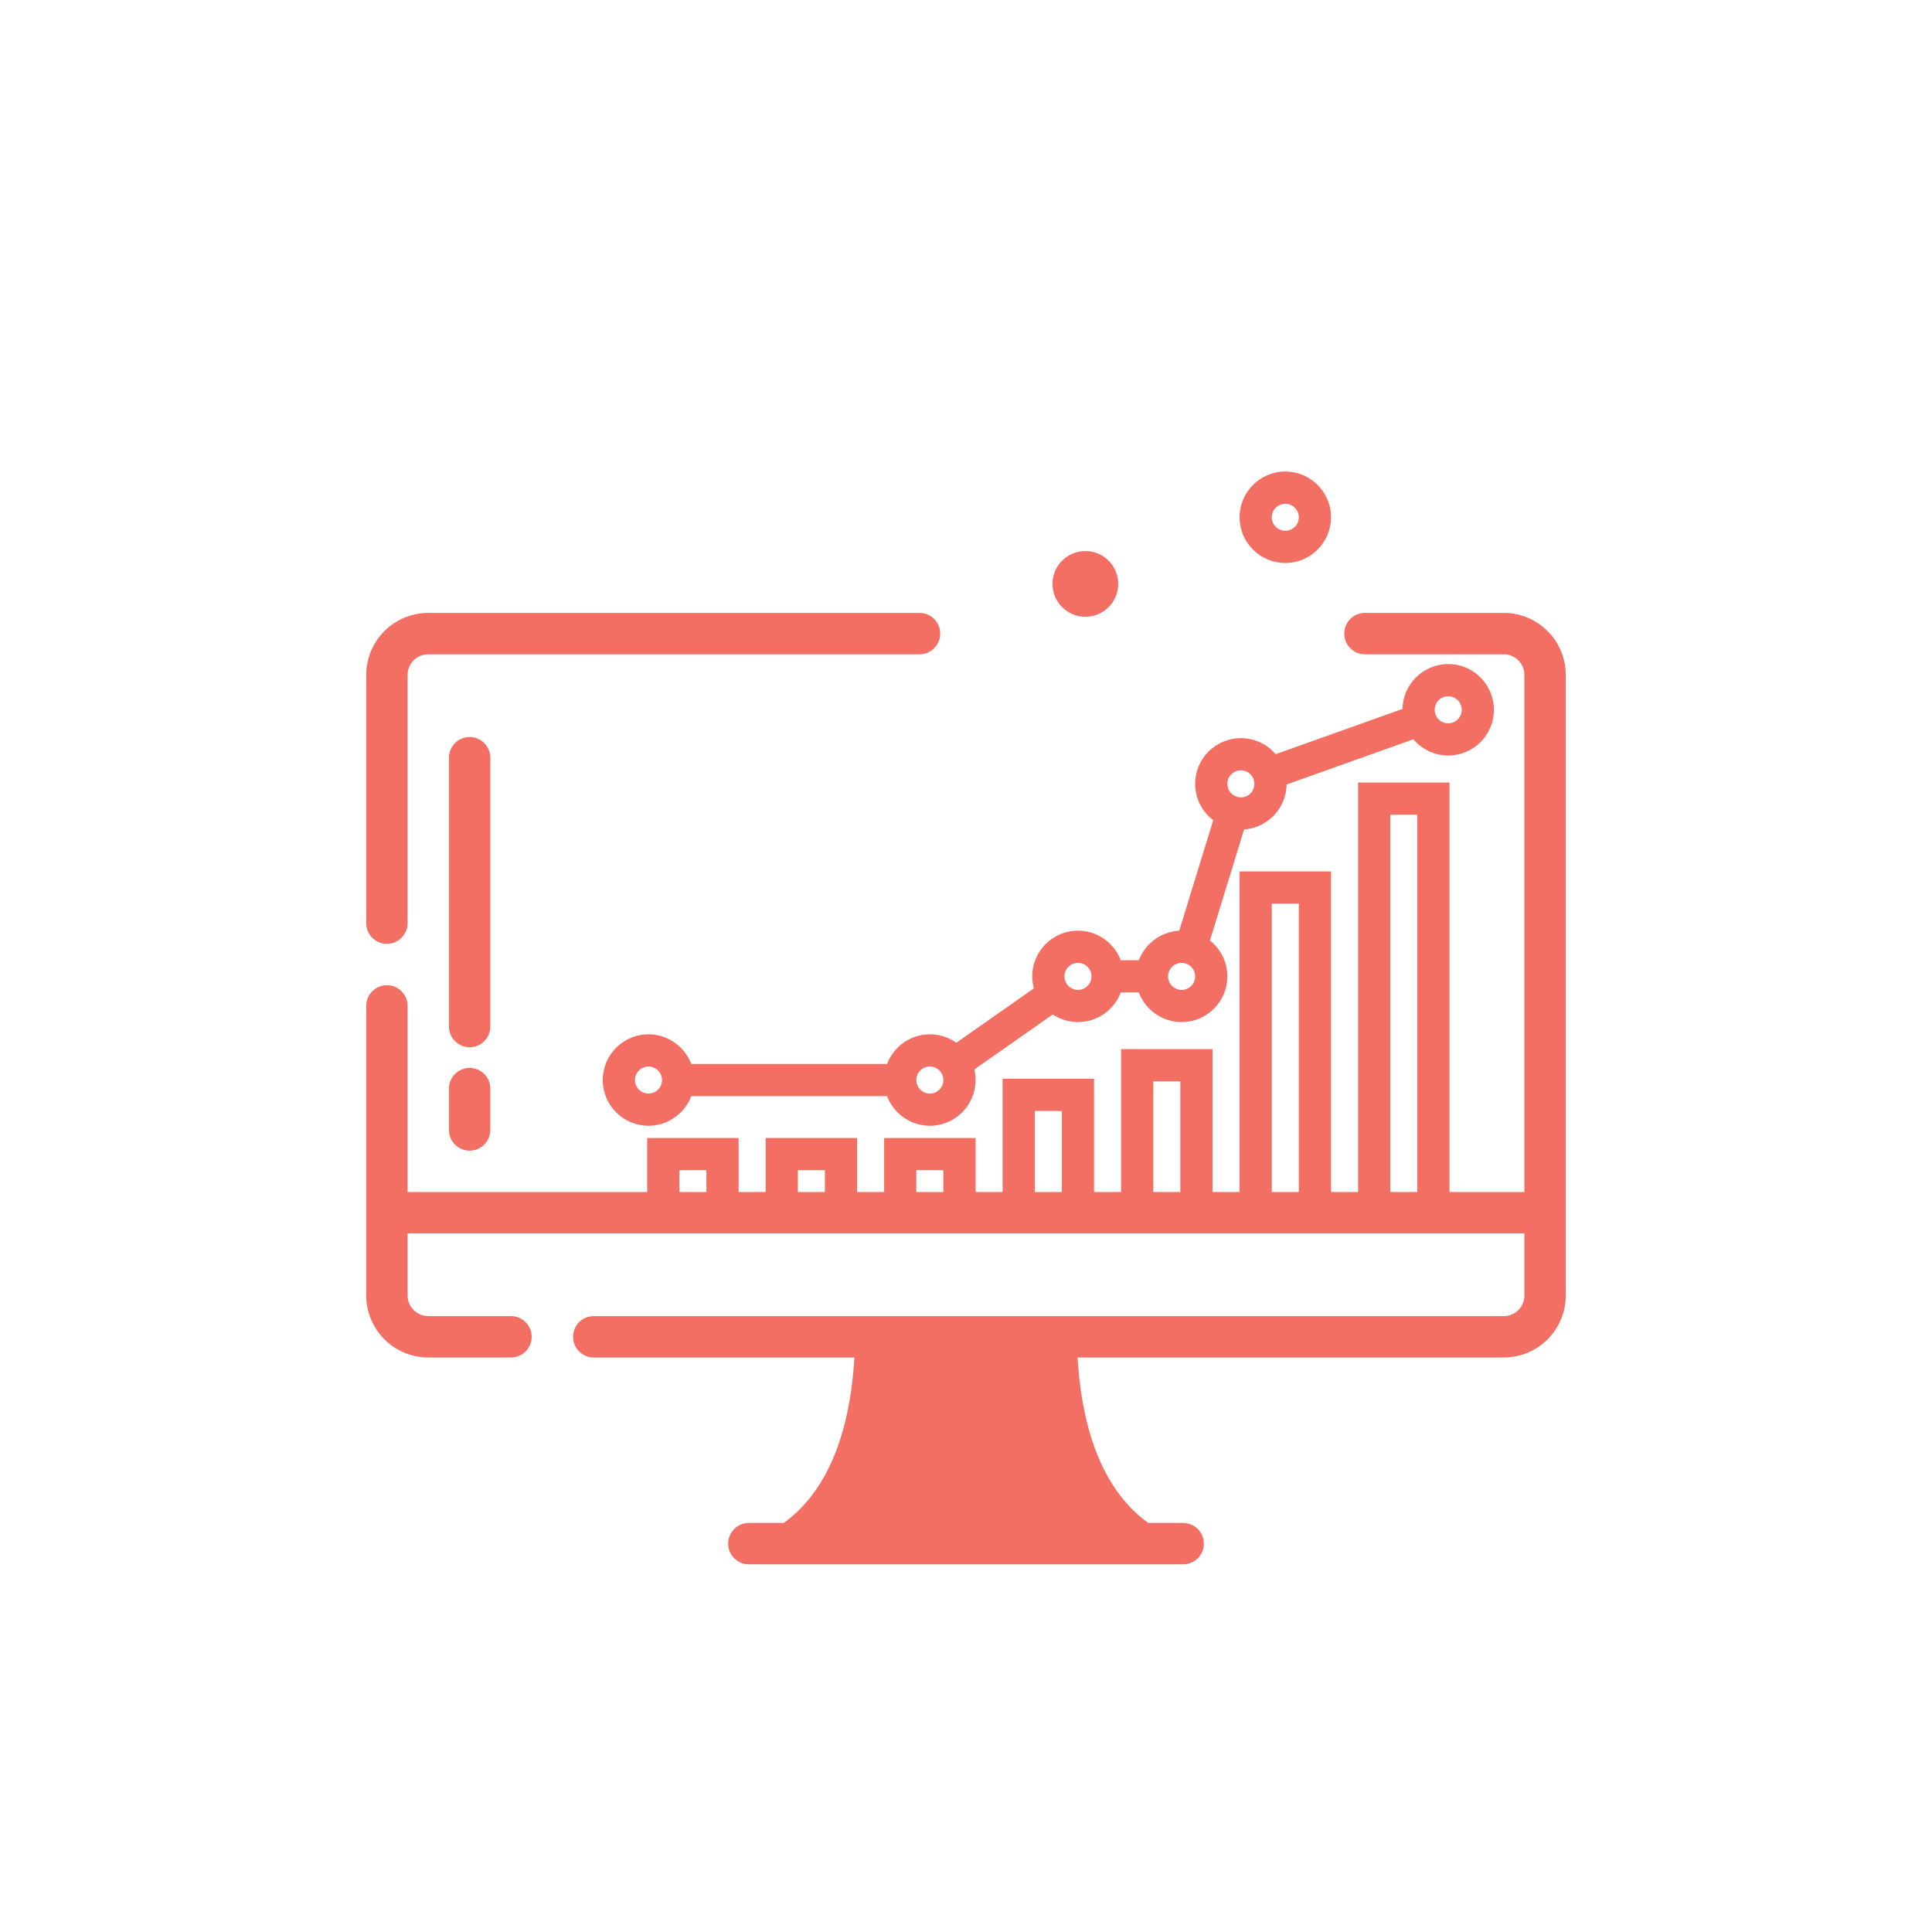 <?xml version="1.0" encoding="utf-8"?>
<!-- Generator: Adobe Illustrator 15.1.0, SVG Export Plug-In . SVG Version: 6.00 Build 0)  -->
<!DOCTYPE svg PUBLIC "-//W3C//DTD SVG 1.1//EN" "http://www.w3.org/Graphics/SVG/1.1/DTD/svg11.dtd">
<svg version="1.1" id="Layer_1" xmlns="http://www.w3.org/2000/svg" xmlns:xlink="http://www.w3.org/1999/xlink" x="0px" y="0px"
	 width="300px" height="300px" viewBox="0 0 300 300" enable-background="new 0 0 300 300" xml:space="preserve">
<g>
	<path fill="#F36F63" d="M60.079,146.558c1.772,0,3.21-1.44,3.21-3.213v-38.539c0-0.85,0.337-1.668,0.941-2.27
		c0.601-0.604,1.42-0.939,2.271-0.939h76.282c1.771,0,3.21-1.439,3.21-3.213c0-1.772-1.438-3.212-3.21-3.212H66.501
		c-2.556,0-5.007,1.017-6.812,2.823c-1.807,1.806-2.823,4.256-2.823,6.811c0,8.059,0,22.742,0,38.539
		C56.866,145.118,58.305,146.558,60.079,146.558z"/>
	<path fill="#F36F63" d="M72.924,165.826c-1.772,0-3.211,1.438-3.211,3.211v6.424c0,1.771,1.438,3.211,3.211,3.211
		c1.773,0,3.211-1.439,3.211-3.211v-6.424C76.135,167.264,74.697,165.826,72.924,165.826z"/>
	<path fill="#F36F63" d="M76.135,117.654c0-1.773-1.438-3.211-3.211-3.211c-1.772,0-3.211,1.438-3.211,3.211v41.75
		c0,1.771,1.438,3.211,3.211,3.211c1.773,0,3.211-1.439,3.211-3.211V117.654z"/>
	<path fill="#F36F63" d="M240.311,97.996c-1.806-1.807-4.254-2.823-6.813-2.823h-21.549c-1.773,0-3.212,1.439-3.212,3.212
		c0,1.773,1.438,3.213,3.212,3.213h21.549c0.851,0,1.672,0.336,2.271,0.939c0.604,0.602,0.94,1.42,0.94,2.27v80.288H63.289v-28.902
		c0-1.773-1.438-3.211-3.21-3.211c-1.774,0-3.213,1.438-3.213,3.211c0,18.148,0,35.822,0,44.961c0,2.557,1.017,5.006,2.823,6.813
		c1.805,1.807,4.256,2.822,6.812,2.822h12.846c1.772,0,3.213-1.439,3.213-3.211c0-1.773-1.44-3.213-3.213-3.213H66.501
		c-0.851,0-1.67-0.338-2.271-0.941c-0.604-0.6-0.941-1.418-0.941-2.27v-9.633h173.42v9.633c0,0.852-0.336,1.67-0.94,2.27
		c-0.599,0.604-1.42,0.941-2.271,0.941H92.193c-1.773,0-3.212,1.439-3.212,3.213c0,1.771,1.438,3.211,3.212,3.211h40.483
		c-0.515,8.613-2.746,19.742-10.974,25.691h-5.424c-1.773,0-3.212,1.439-3.212,3.213c0,1.771,1.438,3.211,3.212,3.211h67.441
		c1.773,0,3.212-1.439,3.212-3.211c0-1.773-1.438-3.213-3.212-3.213h-5.426c-8.227-5.953-10.458-17.078-10.972-25.691h66.175
		c2.559,0,5.007-1.016,6.813-2.822c1.808-1.807,2.823-4.256,2.823-6.813c0-19.359,0-76.987,0-96.346
		C243.134,102.251,242.118,99.801,240.311,97.996z"/>
</g>
<g id="stats">
	<g>
		<rect x="96.095" y="185.905" fill="#F36F63" width="133.382" height="5"/>
	</g>
	<g>
		
			<rect x="206.238" y="103.734" transform="matrix(0.336 0.942 -0.942 0.336 247.761 -119.604)" fill="#F36F63" width="5" height="24.492"/>
	</g>
	<g>
		
			<rect x="185.572" y="125.942" transform="matrix(0.956 0.294 -0.294 0.956 48.523 -49.268)" fill="#F36F63" width="5" height="21.51"/>
	</g>
	<g>
		<rect x="172.26" y="149.11" fill="#F36F63" width="6.349" height="5"/>
	</g>
	<g>
		
			<rect x="153.317" y="150.627" transform="matrix(0.574 0.819 -0.819 0.574 197.293 -59.53)" fill="#F36F63" width="5" height="18.164"/>
	</g>
	<g>
		<rect x="105.698" y="165.208" fill="#F36F63" width="33.677" height="5"/>
	</g>
	<g>
		<path fill="#F36F63" d="M224.878,117.315c-3.915,0-7.101-3.185-7.101-7.099c0-3.915,3.186-7.099,7.101-7.099
			c3.914,0,7.099,3.185,7.099,7.099C231.977,114.13,228.792,117.315,224.878,117.315z M224.878,108.117
			c-1.158,0-2.101,0.942-2.101,2.099s0.942,2.099,2.101,2.099c1.157,0,2.099-0.941,2.099-2.099S226.035,108.117,224.878,108.117z"/>
	</g>
	<g>
		<path fill="#F36F63" d="M192.682,128.814c-3.915,0-7.1-3.185-7.1-7.099c0-3.915,3.185-7.1,7.1-7.1s7.1,3.185,7.1,7.1
			C199.781,125.629,196.597,128.814,192.682,128.814z M192.682,119.615c-1.158,0-2.1,0.942-2.1,2.1c0,1.157,0.941,2.099,2.1,2.099
			s2.1-0.942,2.1-2.099C194.781,120.557,193.84,119.615,192.682,119.615z"/>
	</g>
	<g>
		<path fill="#F36F63" d="M167.385,158.709c-3.915,0-7.1-3.185-7.1-7.099s3.185-7.099,7.1-7.099s7.1,3.185,7.1,7.099
			S171.3,158.709,167.385,158.709z M167.385,149.512c-1.158,0-2.1,0.941-2.1,2.099s0.941,2.099,2.1,2.099s2.1-0.941,2.1-2.099
			S168.543,149.512,167.385,149.512z"/>
	</g>
	<g>
		<path fill="#F36F63" d="M183.483,158.709c-3.915,0-7.101-3.185-7.101-7.099s3.186-7.099,7.101-7.099
			c3.914,0,7.099,3.185,7.099,7.099S187.397,158.709,183.483,158.709z M183.483,149.512c-1.158,0-2.101,0.941-2.101,2.099
			s0.942,2.099,2.101,2.099c1.157,0,2.099-0.941,2.099-2.099S184.641,149.512,183.483,149.512z"/>
	</g>
	<g>
		<path fill="#F36F63" d="M144.388,174.808c-3.915,0-7.099-3.185-7.099-7.1s3.185-7.1,7.099-7.1s7.099,3.185,7.099,7.1
			S148.303,174.808,144.388,174.808z M144.388,165.608c-1.157,0-2.099,0.941-2.099,2.1s0.942,2.1,2.099,2.1s2.099-0.941,2.099-2.1
			S145.545,165.608,144.388,165.608z"/>
	</g>
	<g>
		<path fill="#F36F63" d="M100.694,174.808c-3.915,0-7.1-3.185-7.1-7.1s3.185-7.1,7.1-7.1c3.914,0,7.099,3.185,7.099,7.1
			S104.608,174.808,100.694,174.808z M100.694,165.608c-1.158,0-2.1,0.941-2.1,2.1s0.942,2.1,2.1,2.1c1.157,0,2.099-0.941,2.099-2.1
			S101.852,165.608,100.694,165.608z"/>
	</g>
	<g>
		<polygon fill="#F36F63" points="225.077,188.405 220.077,188.405 220.077,126.514 215.879,126.514 215.879,188.405 
			210.879,188.405 210.879,121.514 225.077,121.514 		"/>
	</g>
	<g>
		<polygon fill="#F36F63" points="206.68,188.405 201.68,188.405 201.68,140.313 197.48,140.313 197.48,188.405 192.48,188.405 
			192.48,135.313 206.68,135.313 		"/>
	</g>
	<g>
		<polygon fill="#F36F63" points="188.283,188.405 183.283,188.405 183.283,167.909 179.084,167.909 179.084,188.405 
			174.084,188.405 174.084,162.909 188.283,162.909 		"/>
	</g>
	<g>
		<polygon fill="#F36F63" points="169.885,188.405 164.885,188.405 164.885,172.507 160.686,172.507 160.686,188.405 
			155.686,188.405 155.686,167.507 169.885,167.507 		"/>
	</g>
	<g>
		<polygon fill="#F36F63" points="151.487,188.405 146.487,188.405 146.487,181.706 142.289,181.706 142.289,188.405 
			137.289,188.405 137.289,176.706 151.487,176.706 		"/>
	</g>
	<g>
		<polygon fill="#F36F63" points="133.09,188.405 128.09,188.405 128.09,181.706 123.892,181.706 123.892,188.405 118.892,188.405 
			118.892,176.706 133.09,176.706 		"/>
	</g>
	<g>
		<polygon fill="#F36F63" points="114.692,188.405 109.692,188.405 109.692,181.706 105.494,181.706 105.494,188.405 
			100.494,188.405 100.494,176.706 114.692,176.706 		"/>
	</g>
	<g>
		<path fill="#F36F63" d="M168.535,95.772c-2.815,0-5.105-2.29-5.105-5.104c0-2.814,2.29-5.104,5.105-5.104
			c2.814,0,5.104,2.29,5.104,5.104C173.639,93.483,171.35,95.772,168.535,95.772z"/>
	</g>
	<g>
		<path fill="#F36F63" d="M199.581,87.419c-3.915,0-7.101-3.185-7.101-7.1c0-3.914,3.186-7.099,7.101-7.099
			c3.914,0,7.099,3.185,7.099,7.099C206.68,84.234,203.495,87.419,199.581,87.419z M199.581,78.221
			c-1.158,0-2.101,0.941-2.101,2.099c0,1.158,0.942,2.1,2.101,2.1c1.157,0,2.099-0.942,2.099-2.1
			C201.68,79.163,200.738,78.221,199.581,78.221z"/>
	</g>
</g>
</svg>

